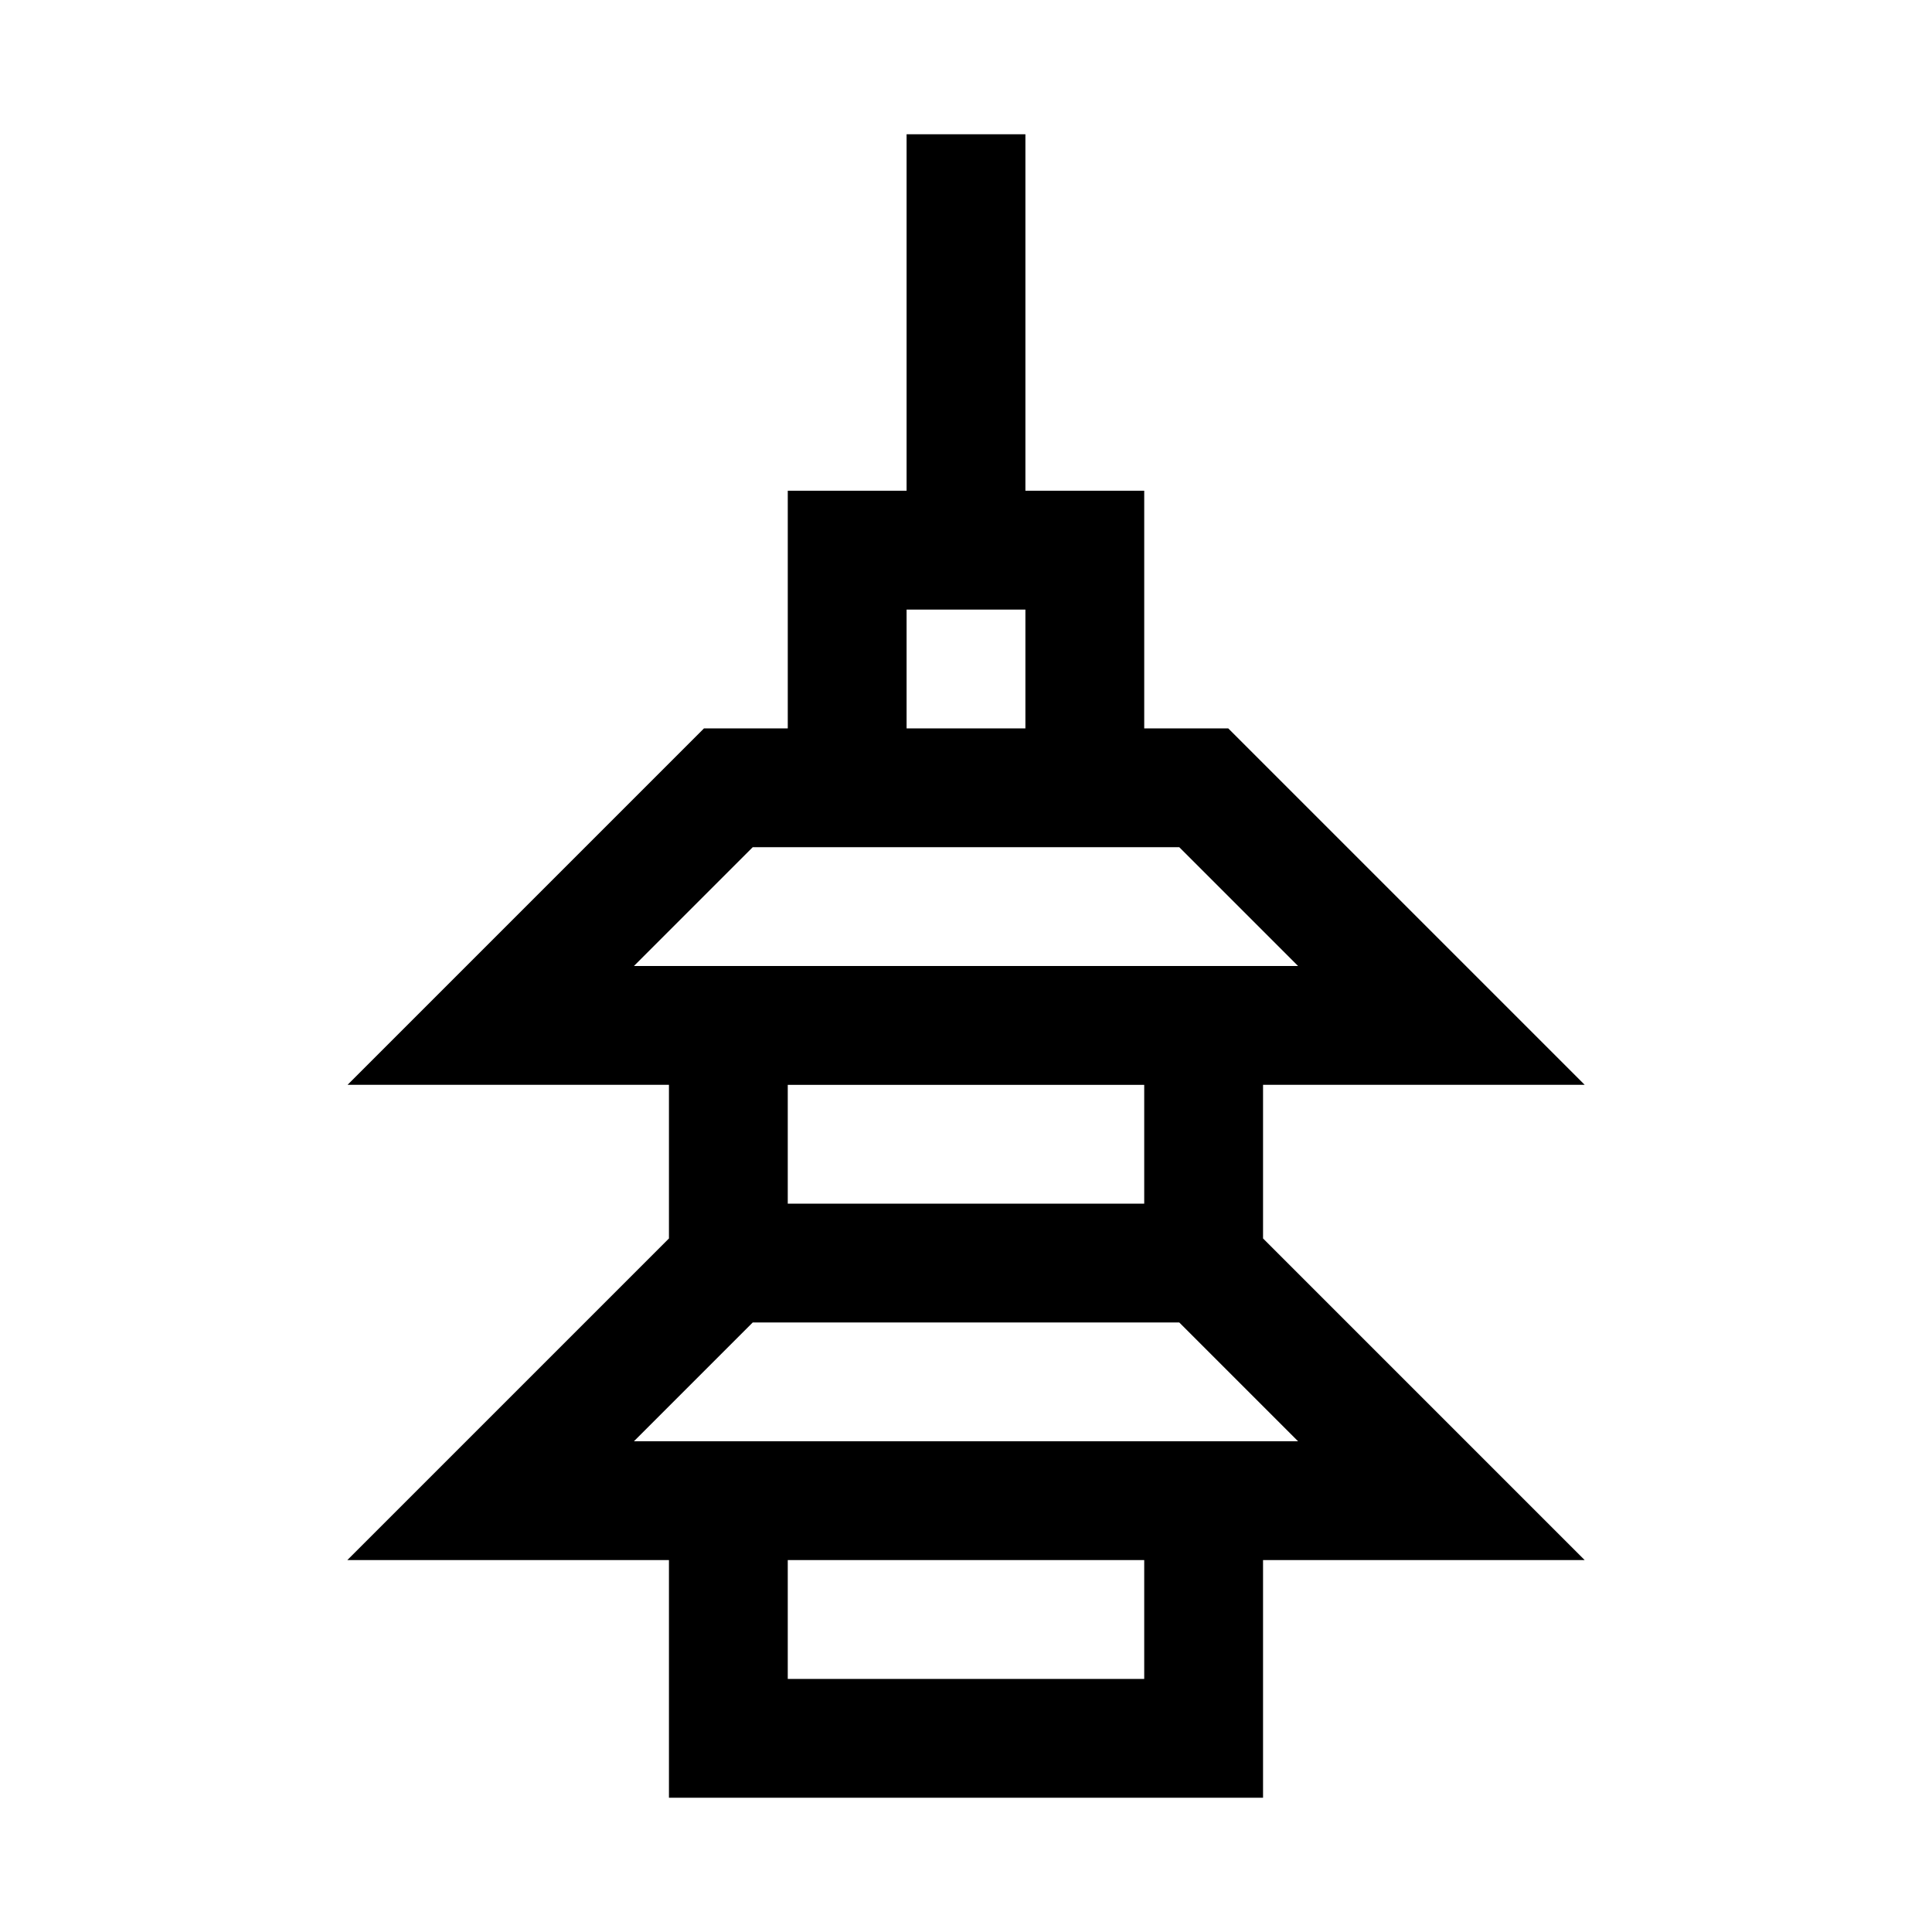 <?xml version="1.0" encoding="UTF-8"?>
<!-- Uploaded to: SVG Repo, www.svgrepo.com, Generator: SVG Repo Mixer Tools -->
<svg fill="#000000" width="800px" height="800px" version="1.1" viewBox="144 144 512 512" xmlns="http://www.w3.org/2000/svg">
 <path d="m478.72 472.2v-40.711h85.238l-94.465-94.465h-22.262v-62.977h-31.488v-94.465h-31.488v94.465h-31.488v62.977h-22.199l-94.465 94.465h85.176v40.715l-85.238 85.234h85.238v62.977h157.44v-62.977h85.238zm-94.465-166.66h31.488v31.488h-31.488zm-72.266 94.465 31.488-31.488h113.04l31.488 31.488zm135.24 31.488v31.488h-94.465v-31.488zm0 157.44-94.465-0.004v-31.488h94.465zm-135.24-62.977 31.488-31.488h113.04l31.488 31.488z"/>
</svg>